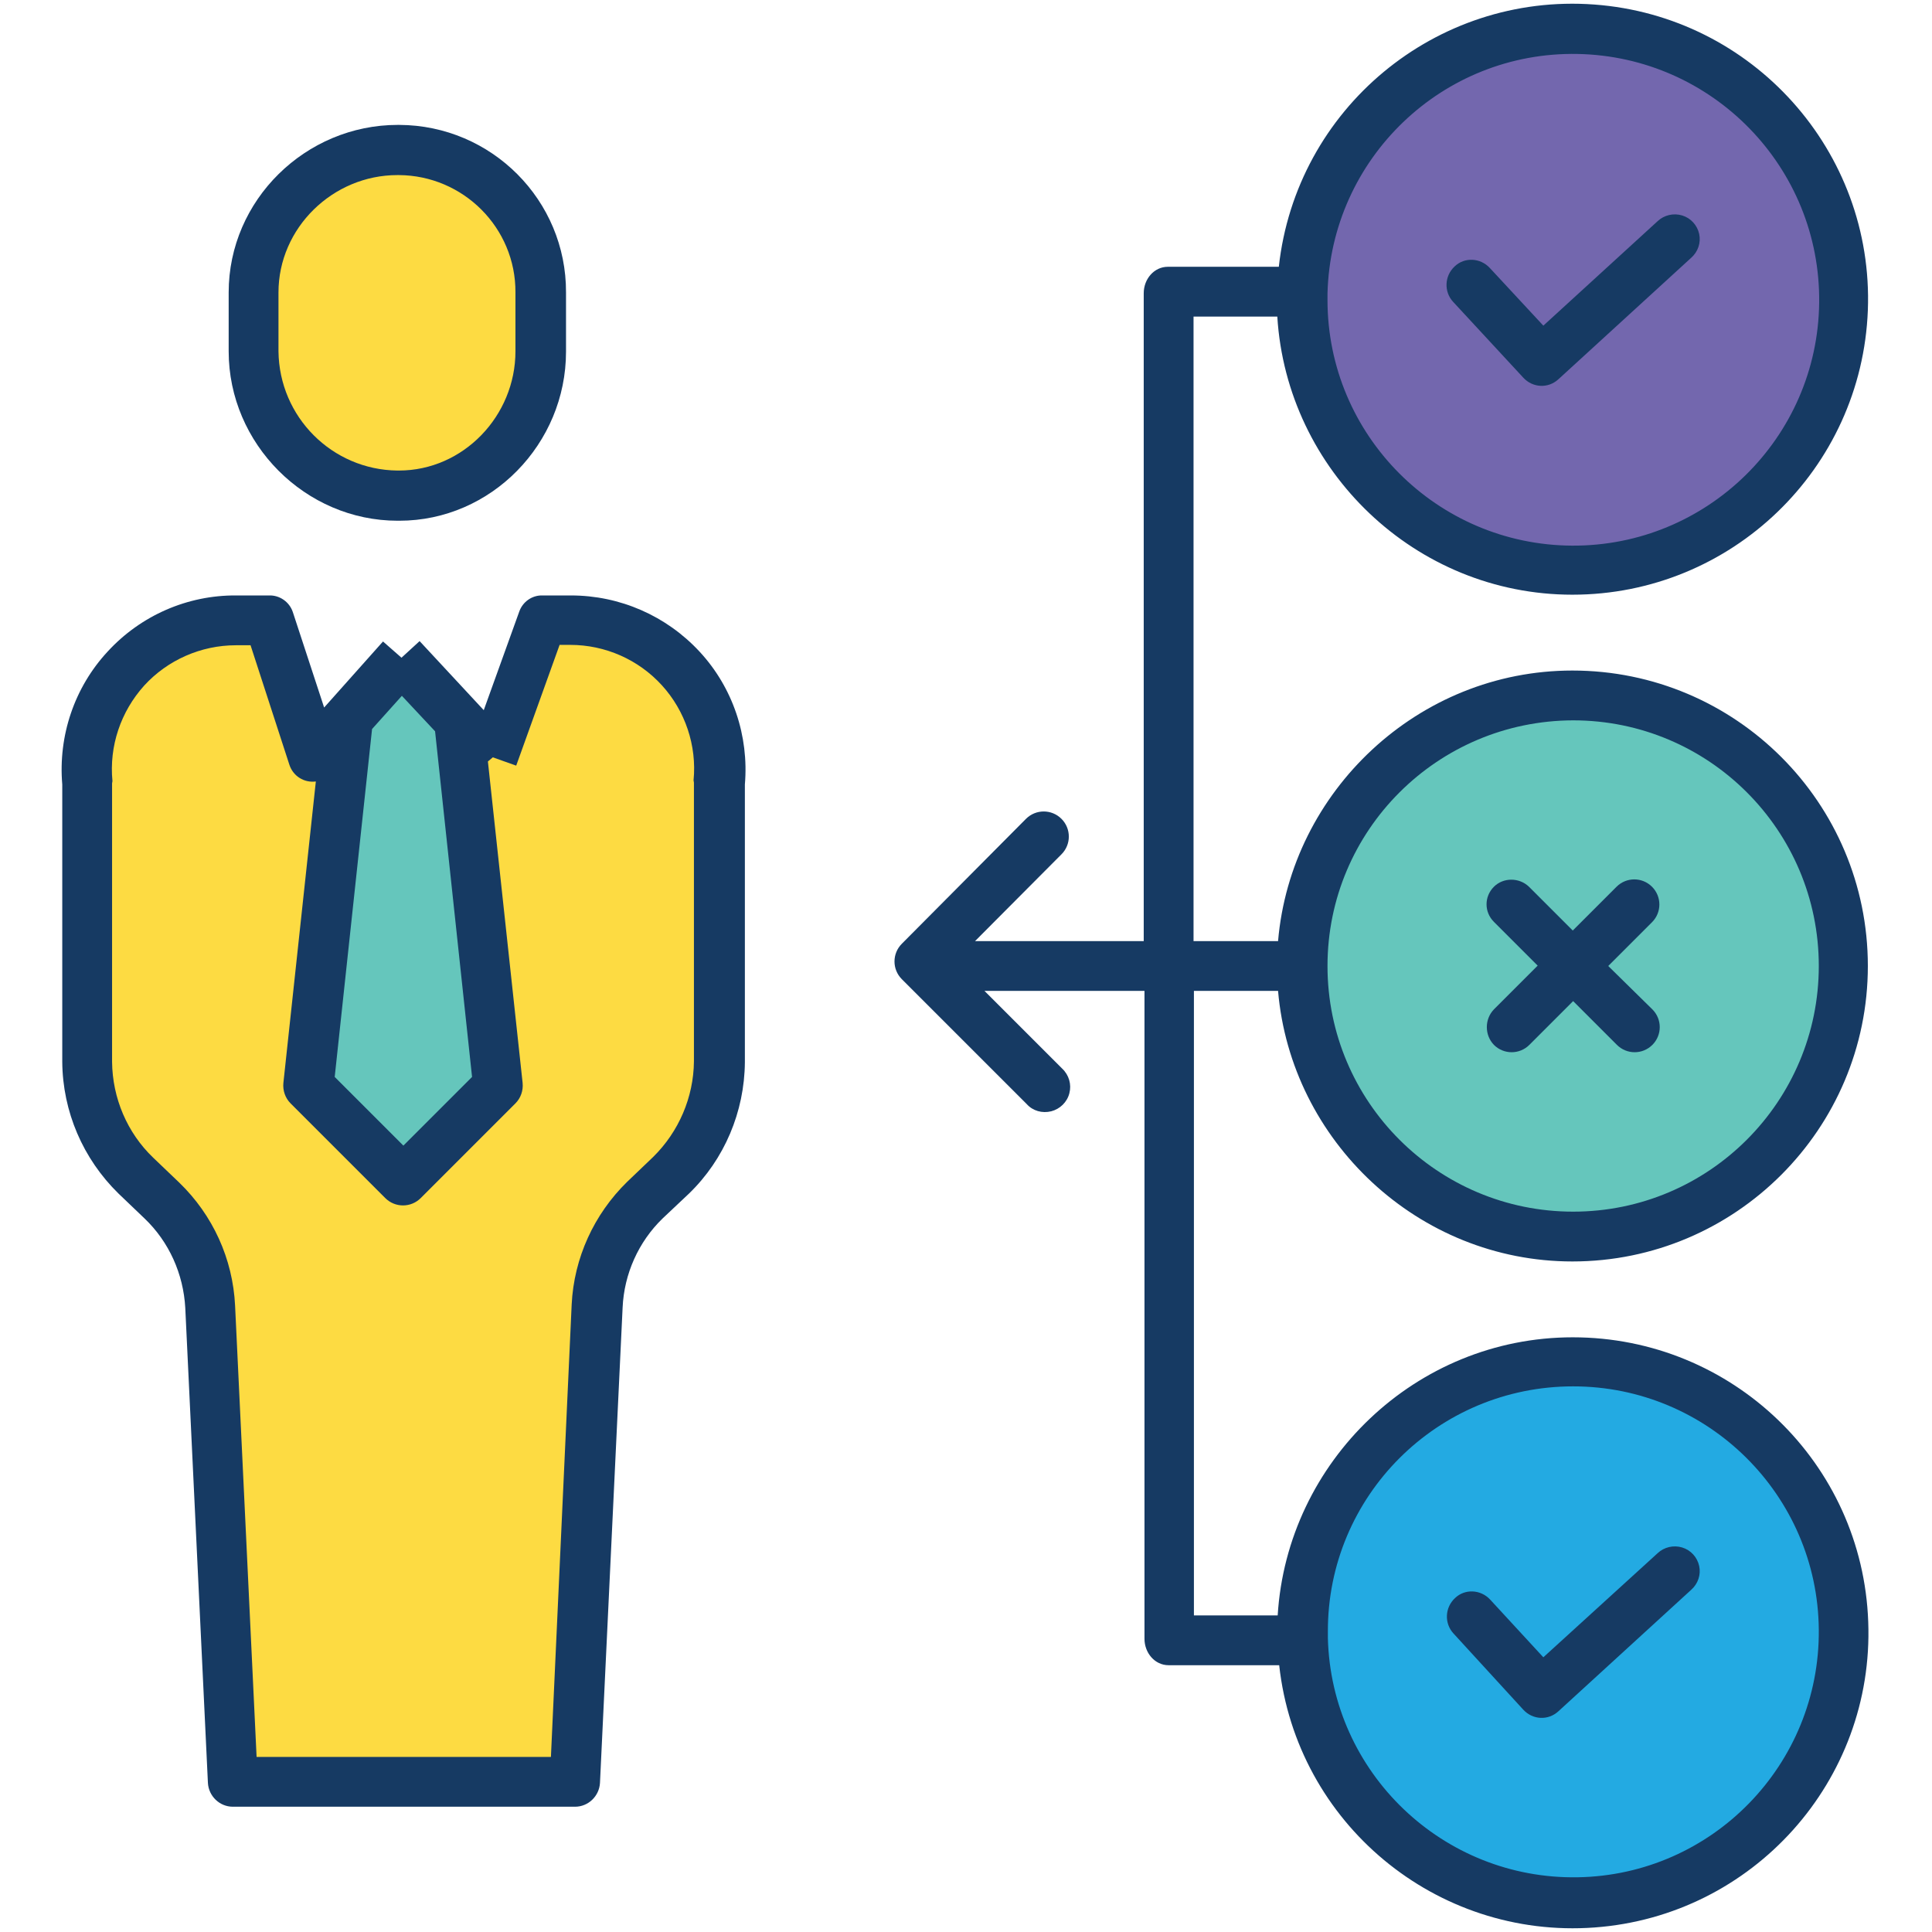 <?xml version="1.0" encoding="utf-8"?>
<!-- Generator: Adobe Illustrator 18.0.0, SVG Export Plug-In . SVG Version: 6.00 Build 0)  -->
<!DOCTYPE svg PUBLIC "-//W3C//DTD SVG 1.1//EN" "http://www.w3.org/Graphics/SVG/1.1/DTD/svg11.dtd">
<svg version="1.1" id="Layer_1" xmlns="http://www.w3.org/2000/svg" xmlns:xlink="http://www.w3.org/1999/xlink" x="0px" y="0px"
	 viewBox="0 0 512 512" enable-background="new 0 0 512 512" xml:space="preserve">
<g>
	<path fill="#7367AE" stroke="#374C79" stroke-width="12" stroke-miterlimit="10" d="M345.2,77.7c1-39.4,33.6-70.7,73.1-70
		c39.4,0.7,70.9,33.2,70.4,72.6c-0.5,39.4-32.7,71.1-72.1,70.9c-39.5-0.2-71.3-32.2-71.4-71.7C345.2,78.9,345.2,78.3,345.2,77.7
		L345.2,77.7z M345.2,77.7"/>
	<path fill="#65C6BC" d="M488.6,256c0,39.6-32.1,71.7-71.7,71.7c-39.6,0-71.7-32.1-71.7-71.7c0-39.6,32.1-71.7,71.7-71.7
		C456.5,184.3,488.6,216.4,488.6,256L488.6,256z M488.6,256"/>
	<path fill="#23AAE2" d="M345.2,434.3c0-0.6,0-1.2,0-1.8c0-39.4,31.8-71.4,71.2-71.6c39.4-0.2,71.6,31.4,72.1,70.8
		c0.5,39.4-30.9,71.8-70.3,72.5C378.8,504.9,346.2,473.7,345.2,434.3L345.2,434.3z M345.2,434.3"/>
	<path fill="#FDDB42" d="M130.8,200.6l13.1-36.4h7.5c11.1,0,21.8,4.7,29.2,13c7.5,8.3,11.1,19.3,10,30.4v73.9
		c0,11.3-4.6,22.1-12.7,30l-6.8,6.6c-7.6,7.4-12.1,17.4-12.6,28l-6,126H61.7l-6-125.9c-0.5-10.7-5.1-20.7-12.7-28.1l-6.8-6.6
		c-8.2-7.9-12.8-18.8-12.8-30.1v-73.8c-1.1-11.1,2.5-22.1,10-30.4c7.5-8.3,18.1-13,29.2-13h8.7l11.8,36.4l0,0l9.2-10.3l-10.5,97.5
		l25.1,25.1l25.1-25.1l-10.4-96.9L130.8,200.6z M130.8,200.6"/>
	<path fill="#FDDB42" d="M143.5,77.5v15.6c0,20.8-16.9,37.7-37.7,37.7h-0.4c-20.8,0-37.7-16.9-37.7-37.7V77.5
		c0-20.8,16.9-37.7,37.7-37.7h0.4C126.6,39.8,143.5,56.7,143.5,77.5L143.5,77.5z M143.5,77.5"/>
	<path fill="#65C6BC" d="M121.6,190.9l10.4,96.9l-25.1,25.1l-25.1-25.1l10.5-97.5l14.1-15.7L121.6,190.9z M121.6,190.9"/>
	<path fill="#163A63" d="M395.9,276.9c2.6,2.6,6.8,2.6,9.4,0l11.6-11.6l11.6,11.6c2.6,2.6,6.8,2.6,9.4,0c2.6-2.6,2.6-6.8,0-9.4
		L426.2,256l11.6-11.6c2.6-2.6,2.6-6.8,0-9.4c-2.6-2.6-6.8-2.6-9.4,0l-11.6,11.6l-11.6-11.6c-2.6-2.5-6.8-2.5-9.3,0
		c-2.6,2.6-2.6,6.7,0,9.3l11.6,11.6l-11.6,11.6C393.4,270.1,393.4,274.3,395.9,276.9L395.9,276.9z M395.9,276.9"/>
	<path fill="#163A63" d="M403.7,100.1c2.5,2.7,6.6,2.9,9.3,0.4l35.2-32.2c1.8-1.6,2.6-4,2.1-6.3c-0.5-2.3-2.2-4.2-4.5-4.9
		c-2.3-0.7-4.8-0.1-6.5,1.5L409,86.3L394.8,71c-2.5-2.7-6.7-2.9-9.3-0.4c-2.7,2.5-2.9,6.7-0.4,9.4L403.7,100.1z M403.7,100.1"/>
	<g>
		<defs>
			<rect id="SVGID_1_" x="15.9" y="1" width="480.2" height="510"/>
		</defs>
		<clipPath id="SVGID_2_">
			<use xlink:href="#SVGID_1_"  overflow="visible"/>
		</clipPath>
		<path clip-path="url(#SVGID_2_)" fill="#163A63" d="M403.7,453.1c2.5,2.7,6.6,2.9,9.3,0.4l35.2-32.2c1.8-1.6,2.6-4,2.1-6.3
			c-0.5-2.3-2.2-4.2-4.5-4.9c-2.3-0.7-4.8-0.1-6.5,1.5L409,439.2l-14.1-15.3c-2.5-2.7-6.7-2.9-9.3-0.4c-2.7,2.5-2.9,6.7-0.4,9.4
			L403.7,453.1z M403.7,453.1"/>
		<path clip-path="url(#SVGID_2_)" fill="#163A63" d="M272.1,292.6c1.6,1.8,4.1,2.5,6.5,1.9c2.3-0.6,4.2-2.4,4.8-4.8
			c0.6-2.3-0.1-4.8-1.9-6.5l-20.6-20.6h42.4v171.7c0,3.7,2.7,7,6.4,7H339c4.6,41.9,41.6,72.6,83.6,69.5c42-3.1,74.1-38.9,72.5-81
			c-1.5-42.1-36.1-75.4-78.3-75.4c-41.6,0-75.7,32.9-78.2,73.7h-22.2V262.6h22.3c3.4,39.7,37.1,71.7,78,71.7
			c43.2,0,78.3-35.1,78.3-78.3c0-43.3-35.1-78.3-78.3-78.3c-40.9,0-74.6,32-78,71.7h-22.4V83.9h22.2c2.5,40.8,36.6,73.7,78.2,73.7
			c42.1,0,76.7-33.3,78.3-75.4c1.6-42.1-30.5-77.9-72.5-81c-42-3.1-79,27.6-83.6,69.5h-29.4c-3.7,0-6.4,3.3-6.4,7v171.7h-44.7
			l22.9-23c2.6-2.6,2.6-6.8,0-9.4c-2.6-2.6-6.8-2.6-9.4,0L239,250.1c-2.6,2.6-2.6,6.8,0,9.4L272.1,292.6z M416.9,367.4
			c35.7,0,64.8,28.8,65.1,64.5c0.3,35.7-28.2,65-63.9,65.6c-35.7,0.6-65.3-27.7-66.2-63.4c0-0.6,0-1.1,0-1.7
			C351.8,396.5,380.9,367.4,416.9,367.4L416.9,367.4z M416.9,190.9c35.9,0,65.1,29.1,65.1,65.1c0,35.9-29.1,65.1-65.1,65.1
			c-35.9,0-65.1-29.1-65.1-65.1C351.8,220.1,380.9,191,416.9,190.9L416.9,190.9z M351.8,77.8c0.9-35.8,30.5-64.2,66.3-63.5
			c35.8,0.7,64.4,30.1,64,65.9c-0.4,35.8-29.7,64.6-65.5,64.4c-35.8-0.2-64.8-29.3-64.8-65.1C351.8,78.9,351.8,78.4,351.8,77.8
			L351.8,77.8z M351.8,77.8"/>
		<path clip-path="url(#SVGID_2_)" fill="#163A63" d="M105.4,138h0.4c24.4,0,44.2-20.4,44.2-44.8V77.5c0.1-24.4-19.7-44.3-44.2-44.4
			h-0.4c-24.4,0-44.8,19.9-44.8,44.4v15.6C60.6,117.6,80.9,138,105.4,138L105.4,138z M73.8,77.5c0-17.1,14.4-31.1,31.5-31.1h0.4
			c17.1,0.1,31,14,30.9,31.1v15.6c0,17.1-13.8,31.6-30.9,31.6h-0.4C88,124.5,74,110.5,73.8,93.1V77.5z M73.8,77.5"/>
		<path clip-path="url(#SVGID_2_)" fill="#163A63" d="M16.5,281.4c0.1,13.2,5.5,25.7,14.9,34.9l6.9,6.6c6.5,6.2,10.3,14.7,10.8,23.7
			l6,125.9c0.2,3.5,3.1,6.3,6.6,6.3h90.7c3.5,0,6.4-2.8,6.6-6.3l6-126c0.4-8.9,4.2-17.4,10.6-23.6l7-6.6
			c9.4-9.1,14.7-21.7,14.8-34.8v-73.6c1.1-12.9-3.2-25.7-12-35.2c-8.8-9.5-21.1-14.9-34.1-14.9h-7.5c-2.8-0.1-5.3,1.7-6.2,4.3
			l-9.4,26.1l-17-18.3l-4.8,4.4h0l-4.9-4.3l-15.6,17.5l-8.3-25.3c-0.9-2.7-3.5-4.5-6.3-4.4h-8.7c-12.9-0.1-25.3,5.3-34.1,14.9
			c-8.8,9.5-13.1,22.3-12,35.2V281.4z M106.5,184.4l8.8,9.4l9.8,91.6l-18.2,18.2l-18.2-18.2l9.9-92.2L106.5,184.4z M38.2,181.7
			c6.2-6.8,15.1-10.7,24.3-10.7h3.9l10.3,31.7c1,3,3.9,4.8,7,4.4l-8.6,79.9c-0.2,2,0.5,4,1.9,5.4l25.1,25.1c2.6,2.6,6.8,2.6,9.4,0
			l25.1-25.1c1.4-1.4,2.1-3.4,1.9-5.4l-9.2-85.2l1.3-1.1h0l6.2,2.2l11.5-32h2.8c9.3,0,18.1,3.9,24.3,10.7c6.2,6.8,9.3,16,8.4,25.2
			c0,0.2,0.1,0.4,0.1,0.6v73.9c-0.1,9.5-4,18.6-10.8,25.3l-6.9,6.6c-8.8,8.6-14.1,20.2-14.7,32.5L146,465.6H68l-5.7-119.6
			c-0.6-12.4-5.9-24-14.8-32.6l-6.9-6.6c-6.9-6.6-10.8-15.8-10.9-25.4v-73.8c0-0.2,0.1-0.4,0.1-0.6C28.9,197.7,32,188.6,38.2,181.7
			L38.2,181.7z M38.2,181.7"/>
	</g>
</g>
</svg>
